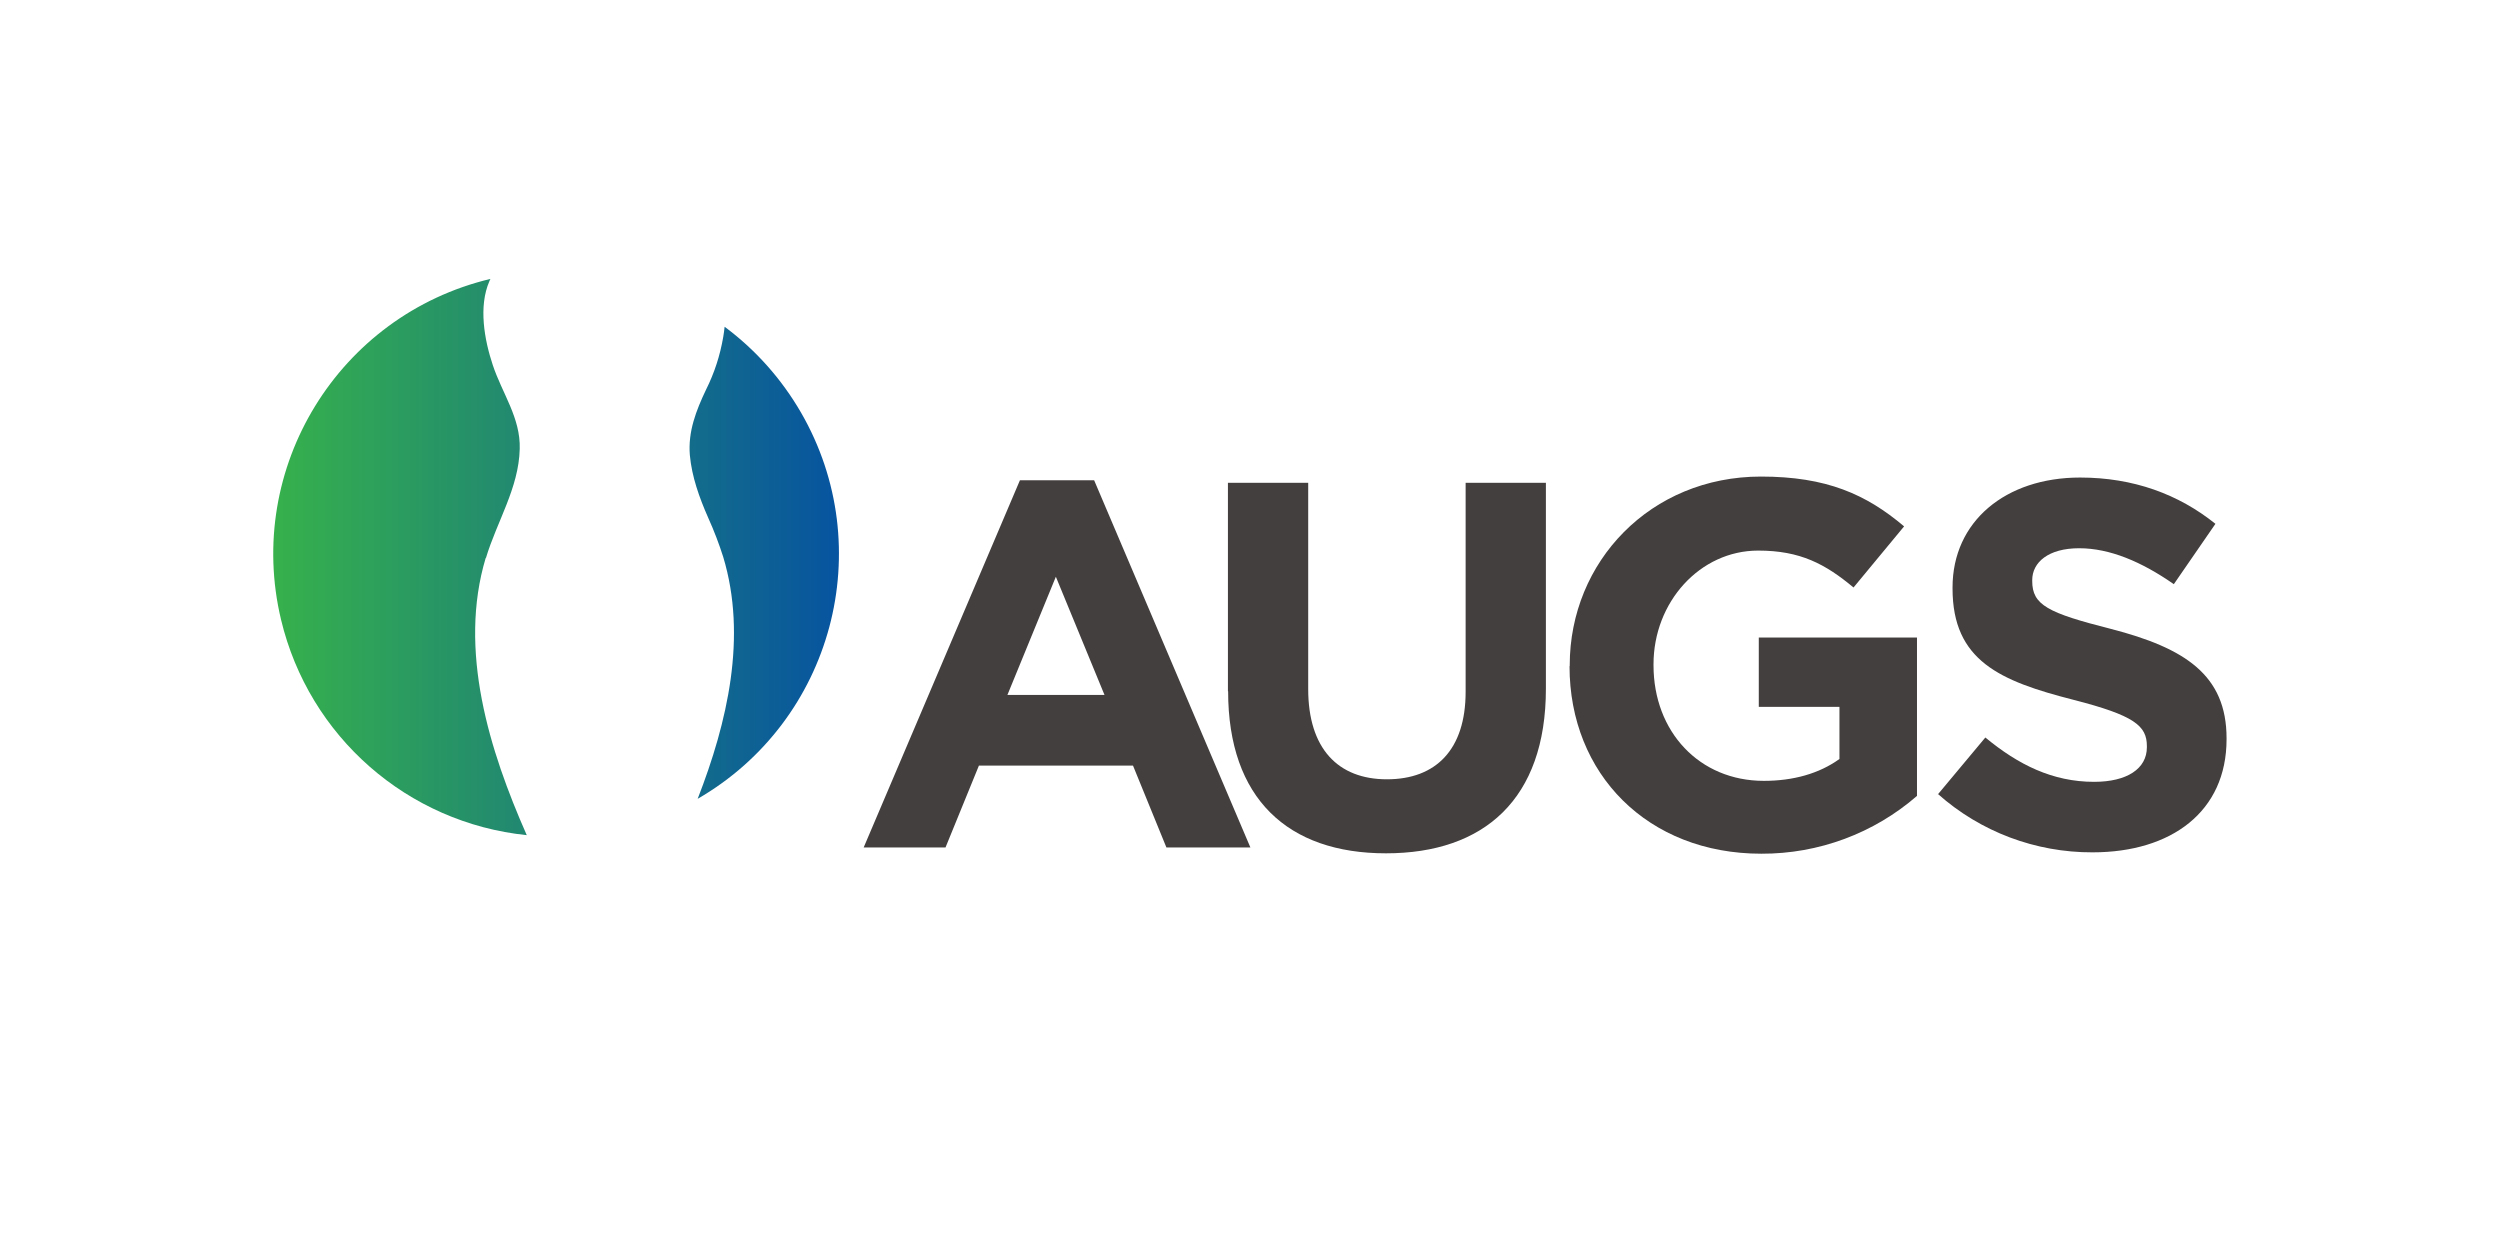 <svg viewBox="0 0 128 64" xmlns="http://www.w3.org/2000/svg" xmlns:xlink="http://www.w3.org/1999/xlink"><linearGradient id="a" gradientTransform="matrix(1 0 0 -1 0 66)" gradientUnits="userSpaceOnUse" x1="13.38" x2="43.24" y1="37.17" y2="37.17"><stop offset="0" stop-color="#37b34a"/><stop offset="1" stop-color="#0653a1"/></linearGradient><linearGradient id="b" x1="13.38" x2="43.24" xlink:href="#a" y1="37.47" y2="37.47"/><g fill="#443f3f"><path d="m52.23 24.59h3.79l8 18.8h-4.3l-1.71-4.19h-7.89l-1.71 4.19h-4.19l8-18.8zm4.32 10.99-2.49-6.05-2.48 6.05h4.96z"/><path d="m62.87 35.39v-10.67h4.11v10.56c0 3.04 1.52 4.62 4.03 4.62s4.03-1.52 4.03-4.48v-10.7h4.11v10.54c0 5.66-3.17 8.43-8.19 8.43s-8.08-2.8-8.08-8.3z"/><path d="m80.37 34.11v-.05c0-5.3 4.13-9.66 9.79-9.66 3.36 0 5.39.91 7.33 2.55l-2.59 3.13c-1.44-1.2-2.72-1.89-4.88-1.89-2.99 0-5.36 2.64-5.36 5.82v.05c0 3.41 2.35 5.92 5.65 5.92 1.5 0 2.83-.37 3.87-1.12v-2.67h-4.13v-3.55h8.1v8.11c-2.21 1.92-5.04 2.97-7.97 2.96-5.82 0-9.82-4.08-9.82-9.6z"/><path d="m99.22 40.67 2.43-2.91c1.68 1.39 3.44 2.27 5.57 2.27 1.68 0 2.7-.67 2.7-1.77v-.06c0-1.04-.64-1.57-3.76-2.37-3.76-.96-6.19-2-6.19-5.7v-.05c0-3.39 2.72-5.63 6.53-5.63 2.72 0 5.04.85 6.93 2.37l-2.13 3.09c-1.65-1.15-3.28-1.84-4.85-1.84s-2.4.72-2.4 1.63v.05c0 1.23.8 1.63 4.03 2.45 3.79.98 5.92 2.36 5.92 5.6v.05c0 3.71-2.83 5.79-6.86 5.79-2.92.01-5.74-1.05-7.92-2.99z"/></g><path d="m37.1 16.74c-.02.17-.04.35-.07.51-.16.94-.45 1.84-.88 2.7-.51 1.07-.93 2.15-.83 3.35.1 1.11.49 2.19.94 3.21.59 1.34.27.61.02.05.29.64.54 1.3.75 1.96 1.23 4.08.22 8.45-1.31 12.38 6.92-4 9.29-12.86 5.29-19.78-.99-1.71-2.32-3.21-3.91-4.39z" fill="url(#a)"/><path d="m24.88 28.57c.56-1.87 1.68-3.58 1.73-5.58.05-1.59-.9-2.85-1.38-4.3-.43-1.29-.74-3-.17-4.3l.05-.11c-7.78 1.86-12.58 9.68-10.72 17.45 1.43 5.98 6.47 10.4 12.58 11.03-1.92-4.35-3.52-9.47-2.1-14.2z" fill="url(#b)"/></svg>